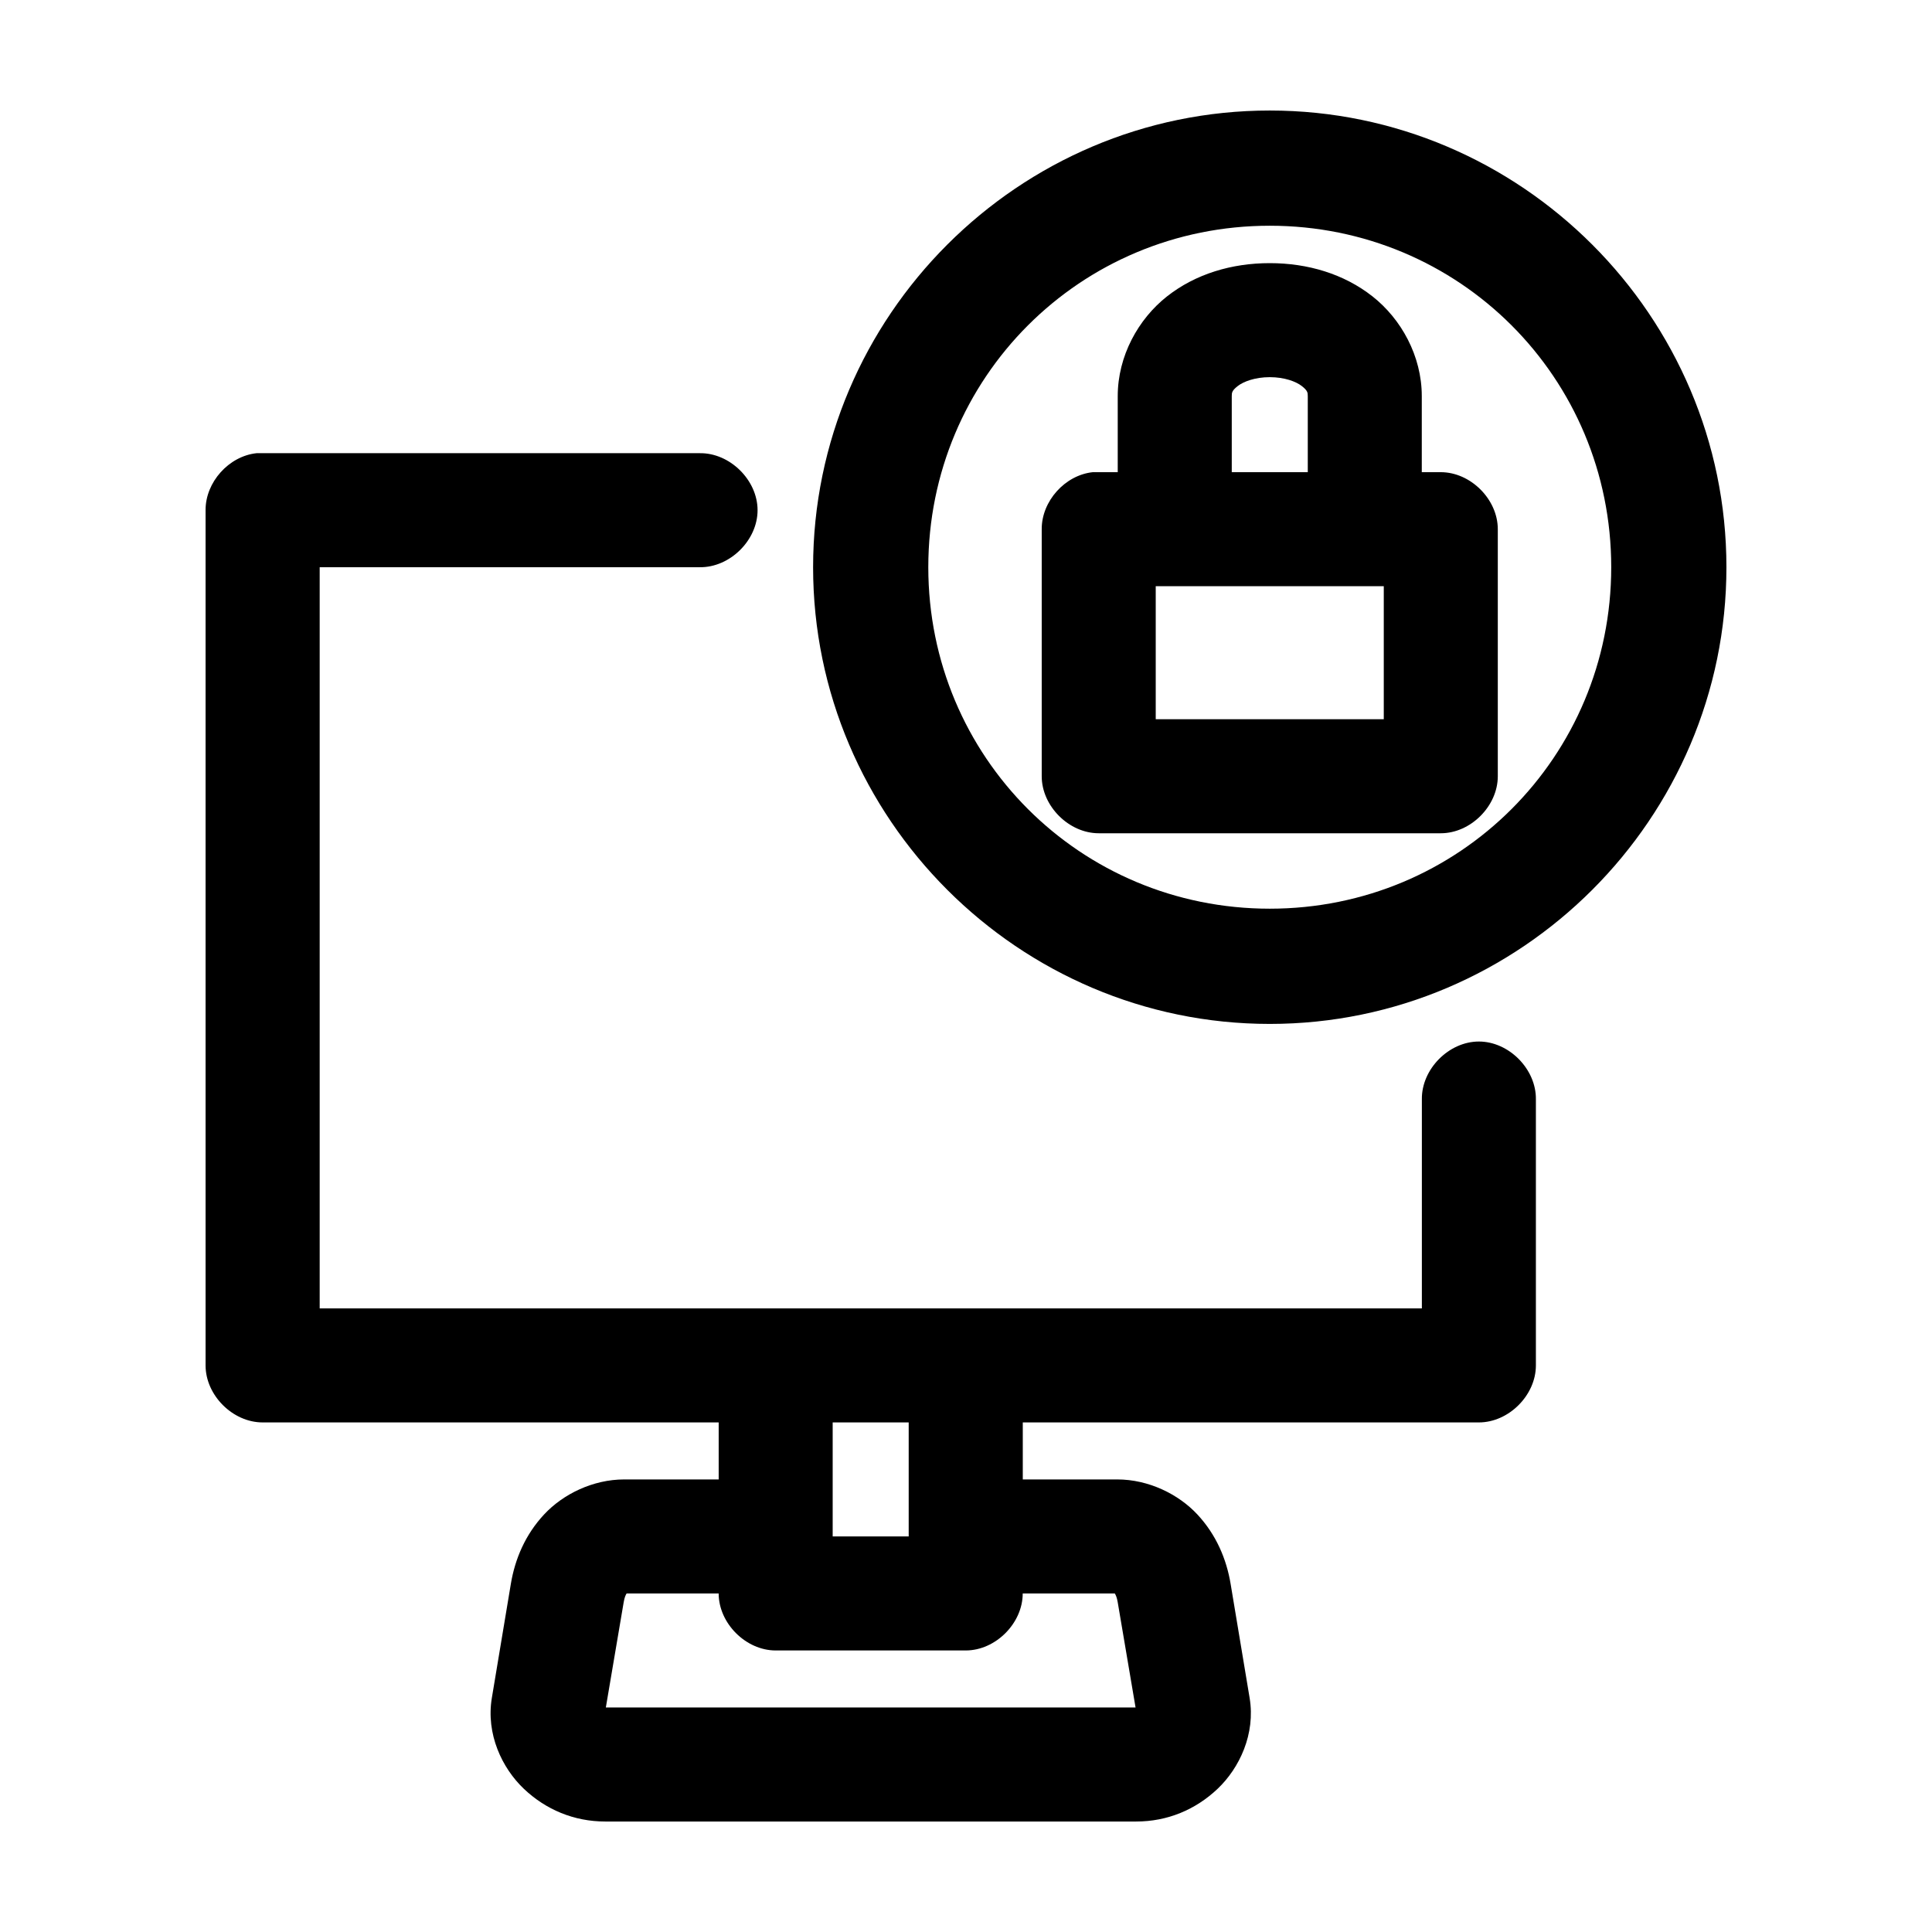 <?xml version="1.0" encoding="UTF-8"?>
<!-- Uploaded to: ICON Repo, www.svgrepo.com, Generator: ICON Repo Mixer Tools -->
<svg fill="#000000" width="800px" height="800px" version="1.1" viewBox="144 144 512 512" xmlns="http://www.w3.org/2000/svg">
 <path d="m480.5 173.29c-66.574 0-121.02 54.453-121.02 121.03s54.449 121.03 121.02 121.03c66.574 0 121.02-54.453 121.02-121.03s-54.449-121.03-121.02-121.03zm0 30.531c50.242 0 90.492 40.25 90.492 90.496s-40.25 90.496-90.492 90.496c-50.242 0-90.492-40.25-90.492-90.496s40.25-90.496 90.492-90.496zm0 9.914c-10.051 0-19.641 2.844-27.227 8.812-7.586 5.973-13.062 15.762-13.062 26.441v20.145c-2.168-0.004-4.551 0-6.609 0-7.371 0.773-13.574 7.695-13.535 15.109v65.473c0 7.91 7.199 15.109 15.109 15.109h90.648c7.91 0 15.109-7.199 15.109-15.109v-65.473c0-7.91-7.199-15.109-15.109-15.109h-5.035v-20.145c0-10.68-5.477-20.469-13.062-26.441-7.586-5.973-17.176-8.812-27.227-8.812zm0 30.219c3.898 0 6.981 1.164 8.5 2.359 1.52 1.195 1.574 1.727 1.574 2.676v20.145h-20.145v-20.145c0-0.945 0.055-1.48 1.574-2.676 1.52-1.195 4.598-2.359 8.5-2.359zm-268.49 20.145c-7.371 0.773-13.574 7.699-13.531 15.109v226.64c0 7.91 7.199 15.109 15.109 15.109h120.87v15.109h-25.023c-8.309 0-16.238 3.902-21.246 9.285-5.012 5.383-7.715 11.82-8.812 18.414l-5.035 30.219c-1.586 9.539 2.695 18.582 8.5 24.082 5.801 5.496 13.254 8.656 21.562 8.656h140.7c8.309 0 15.758-3.16 21.562-8.656 5.801-5.496 10.086-14.543 8.5-24.082l-5.035-30.219c-1.098-6.594-3.805-13.031-8.812-18.414-5.012-5.383-12.938-9.285-21.246-9.285h-25.023v-15.109h120.87c7.91 0 15.109-7.199 15.109-15.109v-70.508c0.113-7.981-7.125-15.324-15.109-15.324s-15.223 7.344-15.109 15.324v55.398h-292.09v-196.42h100.72c7.981 0.113 15.324-7.125 15.324-15.109s-7.34-15.223-15.324-15.109h-117.41zm238.27 35.254h60.434v35.254h-60.434zm-85.613 221.6h20.145v30.219h-20.145zm-54.609 45.328h24.395c0 7.91 7.199 15.109 15.109 15.109h50.359c7.91 0 15.109-7.199 15.109-15.109h24.395c0.227 0.348 0.555 0.977 0.785 2.359l4.723 27.859h-140.38l4.723-27.859c0.23-1.387 0.559-2.012 0.785-2.359z"/>
</svg>